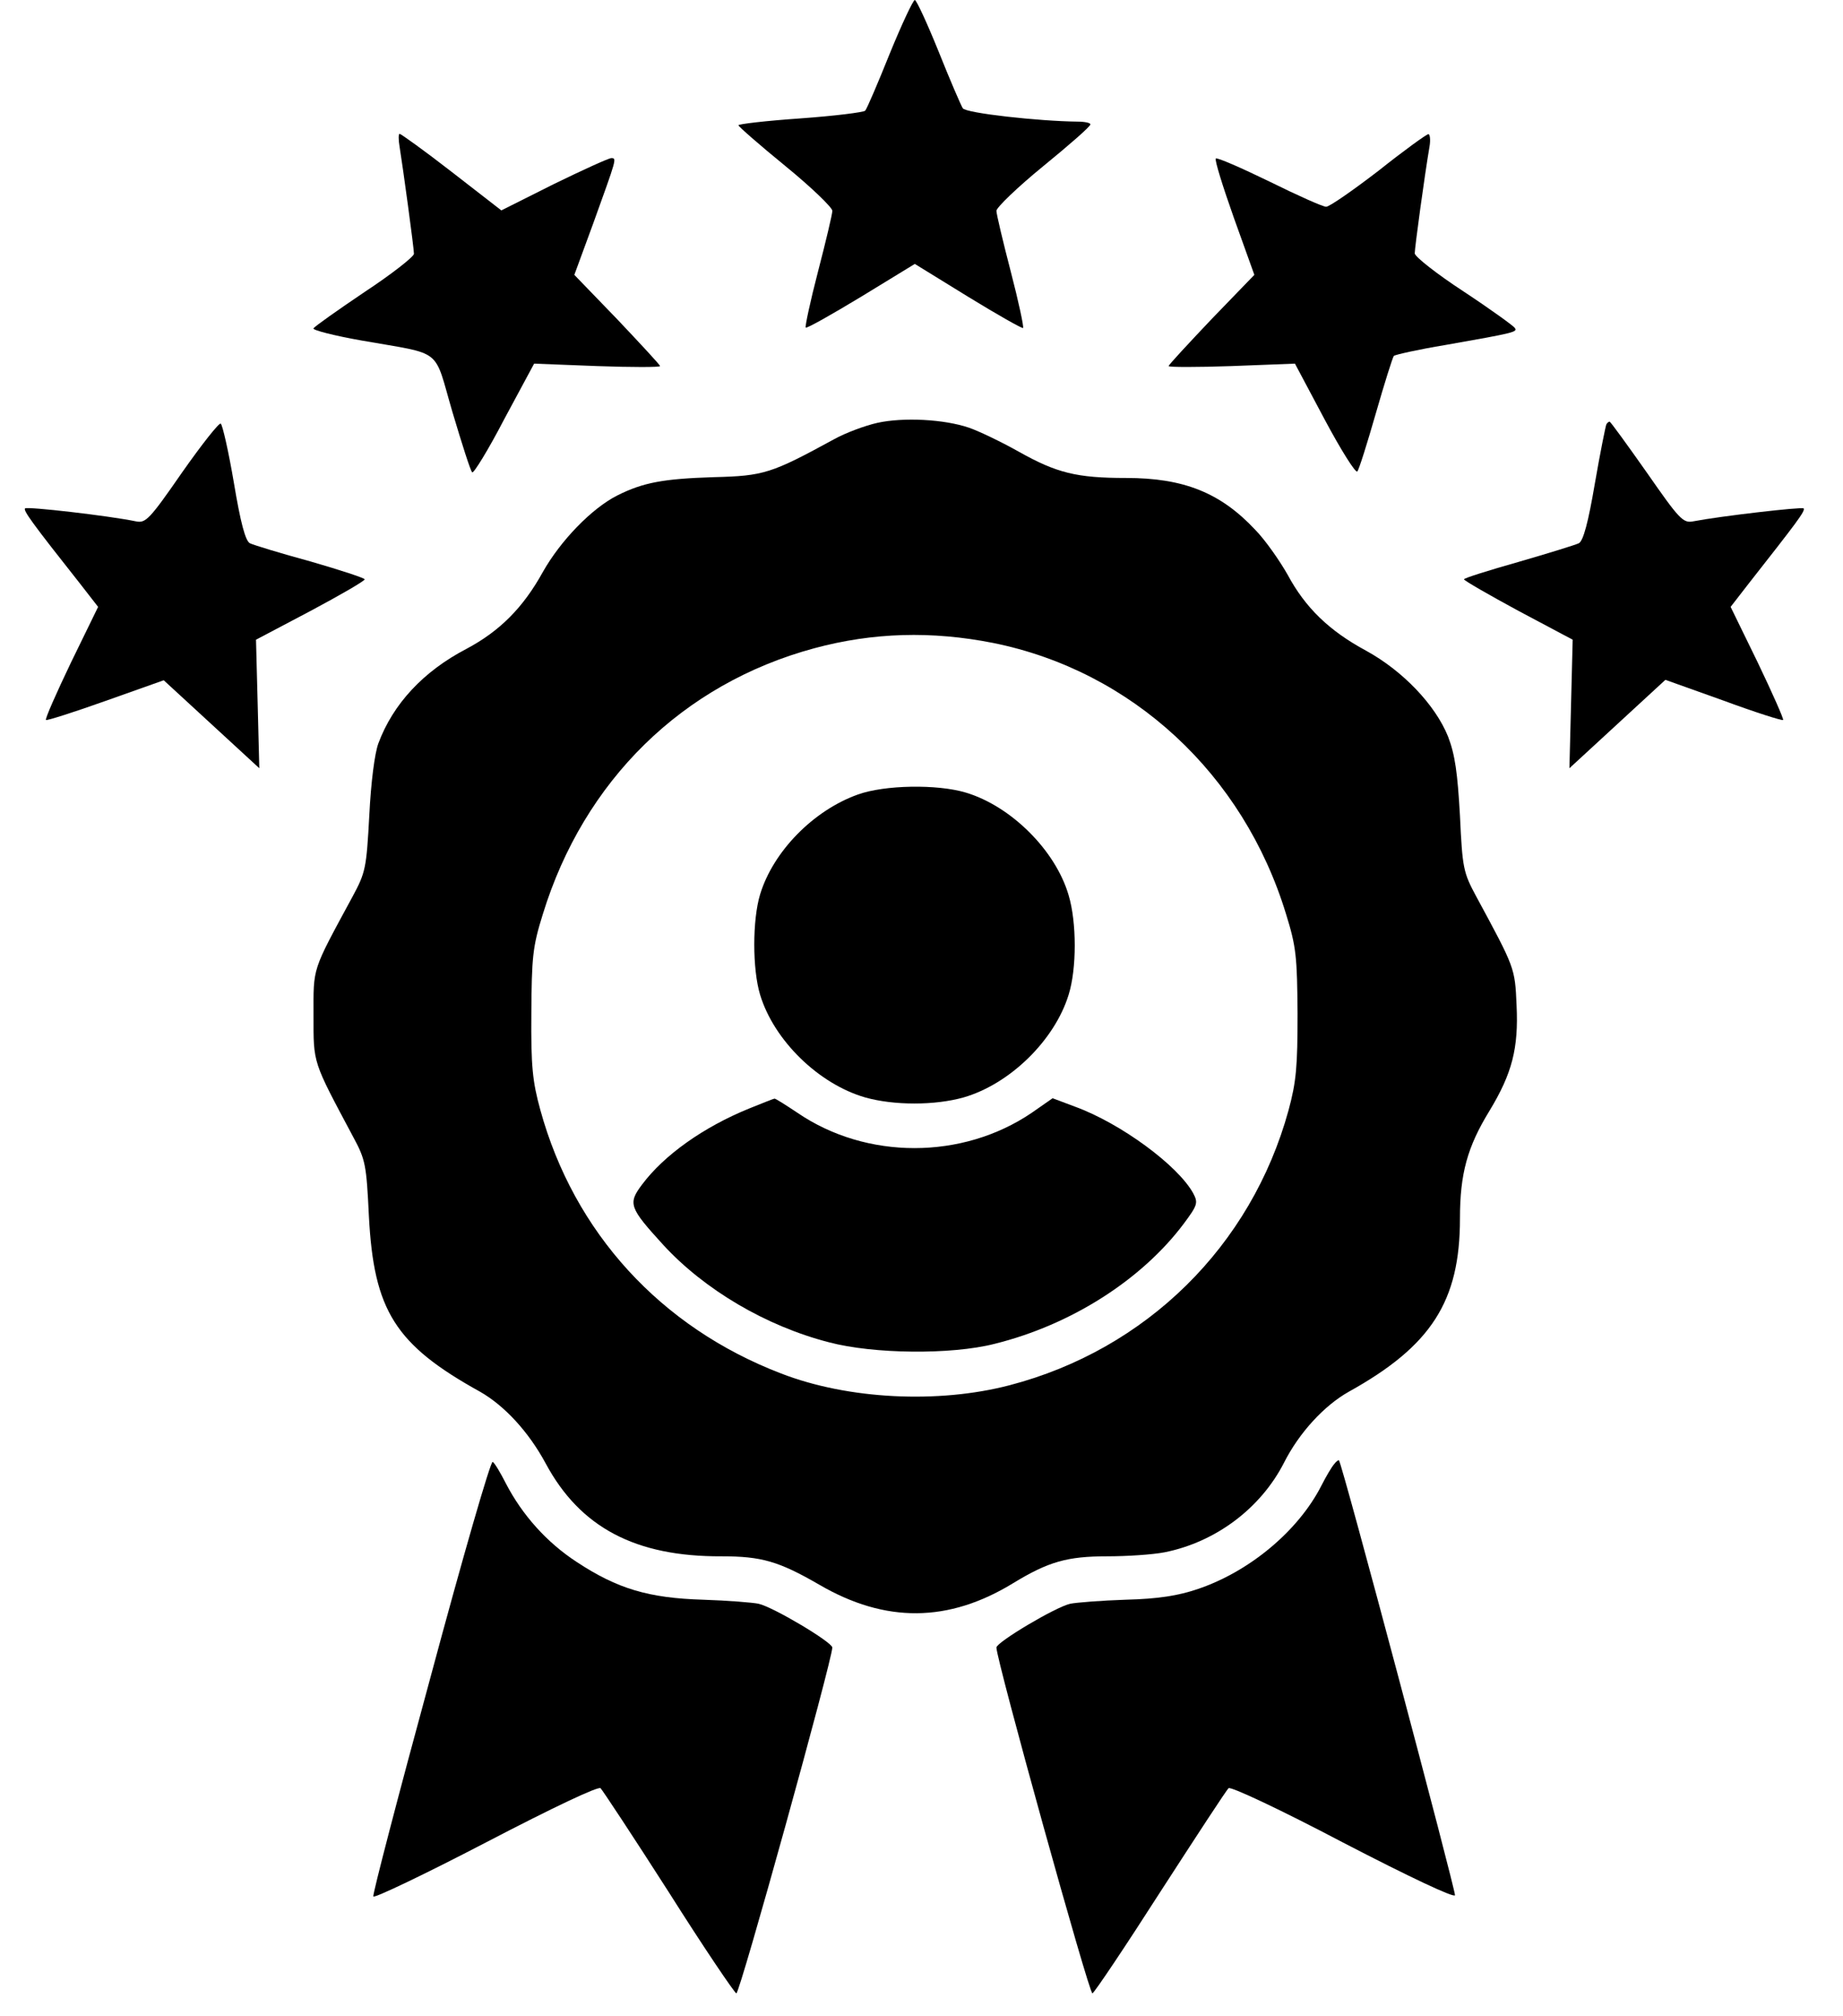 <svg width="43" height="47" viewBox="0 0 43 47" fill="none" xmlns="http://www.w3.org/2000/svg">
<path d="M20.76 1.248C20.483 1.938 20.224 2.543 20.186 2.581C20.148 2.619 19.468 2.704 18.674 2.761C17.87 2.817 17.219 2.893 17.229 2.921C17.229 2.95 17.726 3.384 18.329 3.876C18.932 4.368 19.42 4.84 19.42 4.916C19.42 4.991 19.267 5.634 19.085 6.334C18.903 7.033 18.779 7.619 18.798 7.638C18.817 7.667 19.401 7.336 20.09 6.92L21.344 6.154L22.588 6.92C23.267 7.336 23.851 7.667 23.87 7.648C23.89 7.619 23.765 7.033 23.583 6.334C23.401 5.634 23.248 4.991 23.248 4.916C23.248 4.84 23.736 4.368 24.339 3.876C24.942 3.384 25.44 2.95 25.44 2.902C25.449 2.865 25.306 2.836 25.143 2.836C24.244 2.827 22.53 2.638 22.463 2.524C22.425 2.468 22.167 1.872 21.899 1.201C21.631 0.539 21.382 0 21.344 0C21.305 0 21.038 0.568 20.76 1.248Z" fill="black"/>
<path d="M9.323 3.422C9.4 3.895 9.658 5.785 9.658 5.918C9.658 5.984 9.142 6.39 8.51 6.806C7.878 7.232 7.342 7.61 7.314 7.657C7.285 7.695 7.792 7.827 8.443 7.941C10.367 8.281 10.108 8.082 10.558 9.614C10.778 10.351 10.979 10.985 11.017 11.013C11.046 11.051 11.391 10.493 11.764 9.775L12.462 8.479L13.927 8.536C14.74 8.565 15.4 8.565 15.4 8.536C15.4 8.508 14.951 8.026 14.405 7.449L13.4 6.409L13.841 5.209C14.386 3.696 14.396 3.687 14.262 3.687C14.204 3.687 13.601 3.961 12.922 4.292L11.697 4.906L10.539 4.008C9.907 3.517 9.352 3.12 9.323 3.12C9.295 3.12 9.295 3.262 9.323 3.422Z" fill="black"/>
<path d="M32.166 3.979C31.563 4.442 31.017 4.821 30.941 4.821C30.864 4.821 30.271 4.556 29.62 4.234C28.959 3.913 28.395 3.667 28.366 3.696C28.337 3.733 28.529 4.348 28.787 5.076L29.266 6.409L28.261 7.448C27.715 8.025 27.266 8.507 27.266 8.536C27.266 8.564 27.926 8.564 28.739 8.536L30.213 8.479L30.902 9.774C31.285 10.492 31.63 11.04 31.668 10.993C31.706 10.955 31.898 10.341 32.099 9.642C32.3 8.942 32.491 8.337 32.52 8.299C32.548 8.271 33.094 8.148 33.725 8.044C35.343 7.76 35.41 7.741 35.343 7.647C35.314 7.6 34.778 7.212 34.147 6.796C33.525 6.39 33.008 5.983 33.008 5.908C33.008 5.775 33.237 4.093 33.352 3.422C33.381 3.261 33.362 3.119 33.324 3.129C33.285 3.129 32.759 3.507 32.166 3.979Z" fill="black"/>
<path d="M20.474 9.859C20.177 9.925 19.727 10.095 19.469 10.237C17.995 11.041 17.823 11.097 16.655 11.126C15.478 11.164 15.009 11.249 14.406 11.551C13.803 11.854 13.076 12.61 12.665 13.338C12.205 14.17 11.66 14.718 10.875 15.134C9.88 15.654 9.171 16.41 8.827 17.336C8.741 17.573 8.655 18.234 8.616 19.019C8.549 20.248 8.53 20.342 8.224 20.909C7.267 22.677 7.315 22.535 7.315 23.679C7.315 24.814 7.286 24.719 8.243 26.515C8.53 27.044 8.549 27.167 8.607 28.358C8.722 30.561 9.219 31.355 11.2 32.451C11.765 32.773 12.33 33.378 12.732 34.124C13.536 35.618 14.827 36.299 16.837 36.289C17.765 36.289 18.167 36.403 19.115 36.951C20.656 37.849 22.13 37.839 23.642 36.913C24.465 36.412 24.905 36.289 25.833 36.289C26.283 36.289 26.886 36.251 27.173 36.195C28.36 35.958 29.412 35.174 29.958 34.106C30.312 33.406 30.896 32.773 31.47 32.451C33.394 31.383 34.063 30.343 34.063 28.415C34.063 27.366 34.236 26.742 34.752 25.901C35.279 25.031 35.432 24.445 35.384 23.443C35.346 22.564 35.346 22.573 34.446 20.909C34.14 20.342 34.121 20.248 34.063 19.019C34.006 18.017 33.949 17.601 33.786 17.176C33.489 16.438 32.733 15.644 31.872 15.172C31.011 14.708 30.456 14.17 30.044 13.404C29.862 13.082 29.527 12.6 29.288 12.355C28.474 11.485 27.613 11.145 26.273 11.145C25.125 11.145 24.656 11.031 23.766 10.53C23.345 10.294 22.828 10.048 22.608 9.973C22.024 9.774 21.077 9.727 20.474 9.859ZM23.173 14.992C26.407 15.644 29.01 18.045 30.006 21.316C30.245 22.082 30.264 22.318 30.274 23.632C30.274 24.87 30.245 25.22 30.063 25.891C29.192 29.058 26.742 31.468 23.555 32.3C21.89 32.735 19.785 32.631 18.225 32.026C15.411 30.948 13.392 28.736 12.607 25.882C12.425 25.22 12.387 24.87 12.397 23.632C12.406 22.318 12.425 22.082 12.665 21.316C13.622 18.206 15.918 15.947 19 15.115C20.369 14.746 21.737 14.708 23.173 14.992Z" fill="black"/>
<path d="M20.013 18.527C18.979 18.896 18.041 19.851 17.735 20.853C17.553 21.448 17.553 22.602 17.735 23.197C18.06 24.265 19.104 25.277 20.185 25.589C20.855 25.778 21.812 25.778 22.482 25.589C23.563 25.277 24.606 24.256 24.932 23.197C25.123 22.592 25.123 21.505 24.932 20.872C24.625 19.823 23.582 18.792 22.53 18.48C21.869 18.282 20.635 18.301 20.013 18.527Z" fill="black"/>
<path d="M17.487 25.844C16.415 26.279 15.496 26.931 14.979 27.622C14.645 28.066 14.683 28.16 15.477 29.03C16.434 30.07 17.87 30.921 19.343 31.299C20.377 31.573 22.195 31.592 23.2 31.336C24.999 30.892 26.645 29.833 27.622 28.529C27.938 28.104 27.957 28.047 27.842 27.829C27.488 27.177 26.148 26.194 25.086 25.806L24.559 25.608L24.071 25.948C22.454 27.045 20.214 27.045 18.607 25.948C18.339 25.769 18.099 25.617 18.071 25.617C18.052 25.617 17.793 25.721 17.487 25.844Z" fill="black"/>
<path d="M4.251 11.012C3.485 12.118 3.399 12.204 3.169 12.156C2.528 12.024 0.633 11.807 0.585 11.854C0.537 11.901 0.748 12.194 1.877 13.621L2.289 14.151L1.657 15.446C1.313 16.164 1.045 16.769 1.073 16.788C1.093 16.807 1.715 16.609 2.461 16.344L3.82 15.862L4.93 16.883L6.05 17.913L6.012 16.419L5.973 14.916L7.246 14.245C7.935 13.877 8.509 13.546 8.509 13.508C8.509 13.48 7.935 13.291 7.246 13.092C6.548 12.903 5.906 12.705 5.83 12.667C5.724 12.61 5.61 12.175 5.457 11.258C5.332 10.521 5.189 9.897 5.15 9.878C5.112 9.85 4.71 10.36 4.251 11.012Z" fill="black"/>
<path d="M37.478 9.897C37.459 9.944 37.334 10.559 37.21 11.277C37.057 12.175 36.942 12.61 36.837 12.667C36.76 12.705 36.119 12.903 35.43 13.102C34.731 13.3 34.157 13.48 34.157 13.508C34.157 13.536 34.731 13.867 35.43 14.245L36.693 14.916L36.655 16.419L36.617 17.913L37.736 16.883L38.856 15.852L40.206 16.334C40.952 16.609 41.574 16.807 41.603 16.788C41.622 16.769 41.354 16.164 41.01 15.446L40.378 14.151L40.789 13.621C41.909 12.194 42.129 11.911 42.081 11.854C42.033 11.816 40.148 12.033 39.507 12.156C39.268 12.204 39.182 12.109 38.425 11.022C37.966 10.37 37.574 9.831 37.555 9.831C37.535 9.831 37.497 9.859 37.478 9.897Z" fill="black"/>
<path d="M10.05 39.087C9.294 41.857 8.691 44.173 8.71 44.22C8.73 44.267 9.916 43.7 11.333 42.963C12.931 42.131 13.955 41.649 14.012 41.696C14.06 41.744 14.778 42.831 15.601 44.116C16.414 45.402 17.132 46.461 17.18 46.48C17.257 46.498 19.419 38.7 19.419 38.416C19.419 38.293 18.041 37.471 17.697 37.395C17.563 37.367 16.989 37.32 16.405 37.301C15.132 37.263 14.405 37.046 13.457 36.422C12.759 35.968 12.184 35.325 11.802 34.588C11.677 34.342 11.543 34.115 11.495 34.087C11.447 34.059 10.797 36.308 10.05 39.087Z" fill="black"/>
<path d="M31.124 34.144C31.067 34.21 30.933 34.437 30.828 34.645C30.292 35.694 29.153 36.648 27.937 37.055C27.488 37.206 27.028 37.282 26.263 37.301C25.688 37.32 25.105 37.367 24.971 37.395C24.626 37.471 23.248 38.293 23.248 38.416C23.248 38.709 25.411 46.498 25.488 46.48C25.535 46.461 26.253 45.392 27.076 44.107C27.909 42.821 28.617 41.734 28.665 41.696C28.713 41.649 29.899 42.207 31.335 42.963C32.885 43.767 33.928 44.258 33.947 44.192C33.967 44.097 31.316 34.125 31.239 34.049C31.23 34.04 31.172 34.077 31.124 34.144Z" fill="black"/>
</svg>
